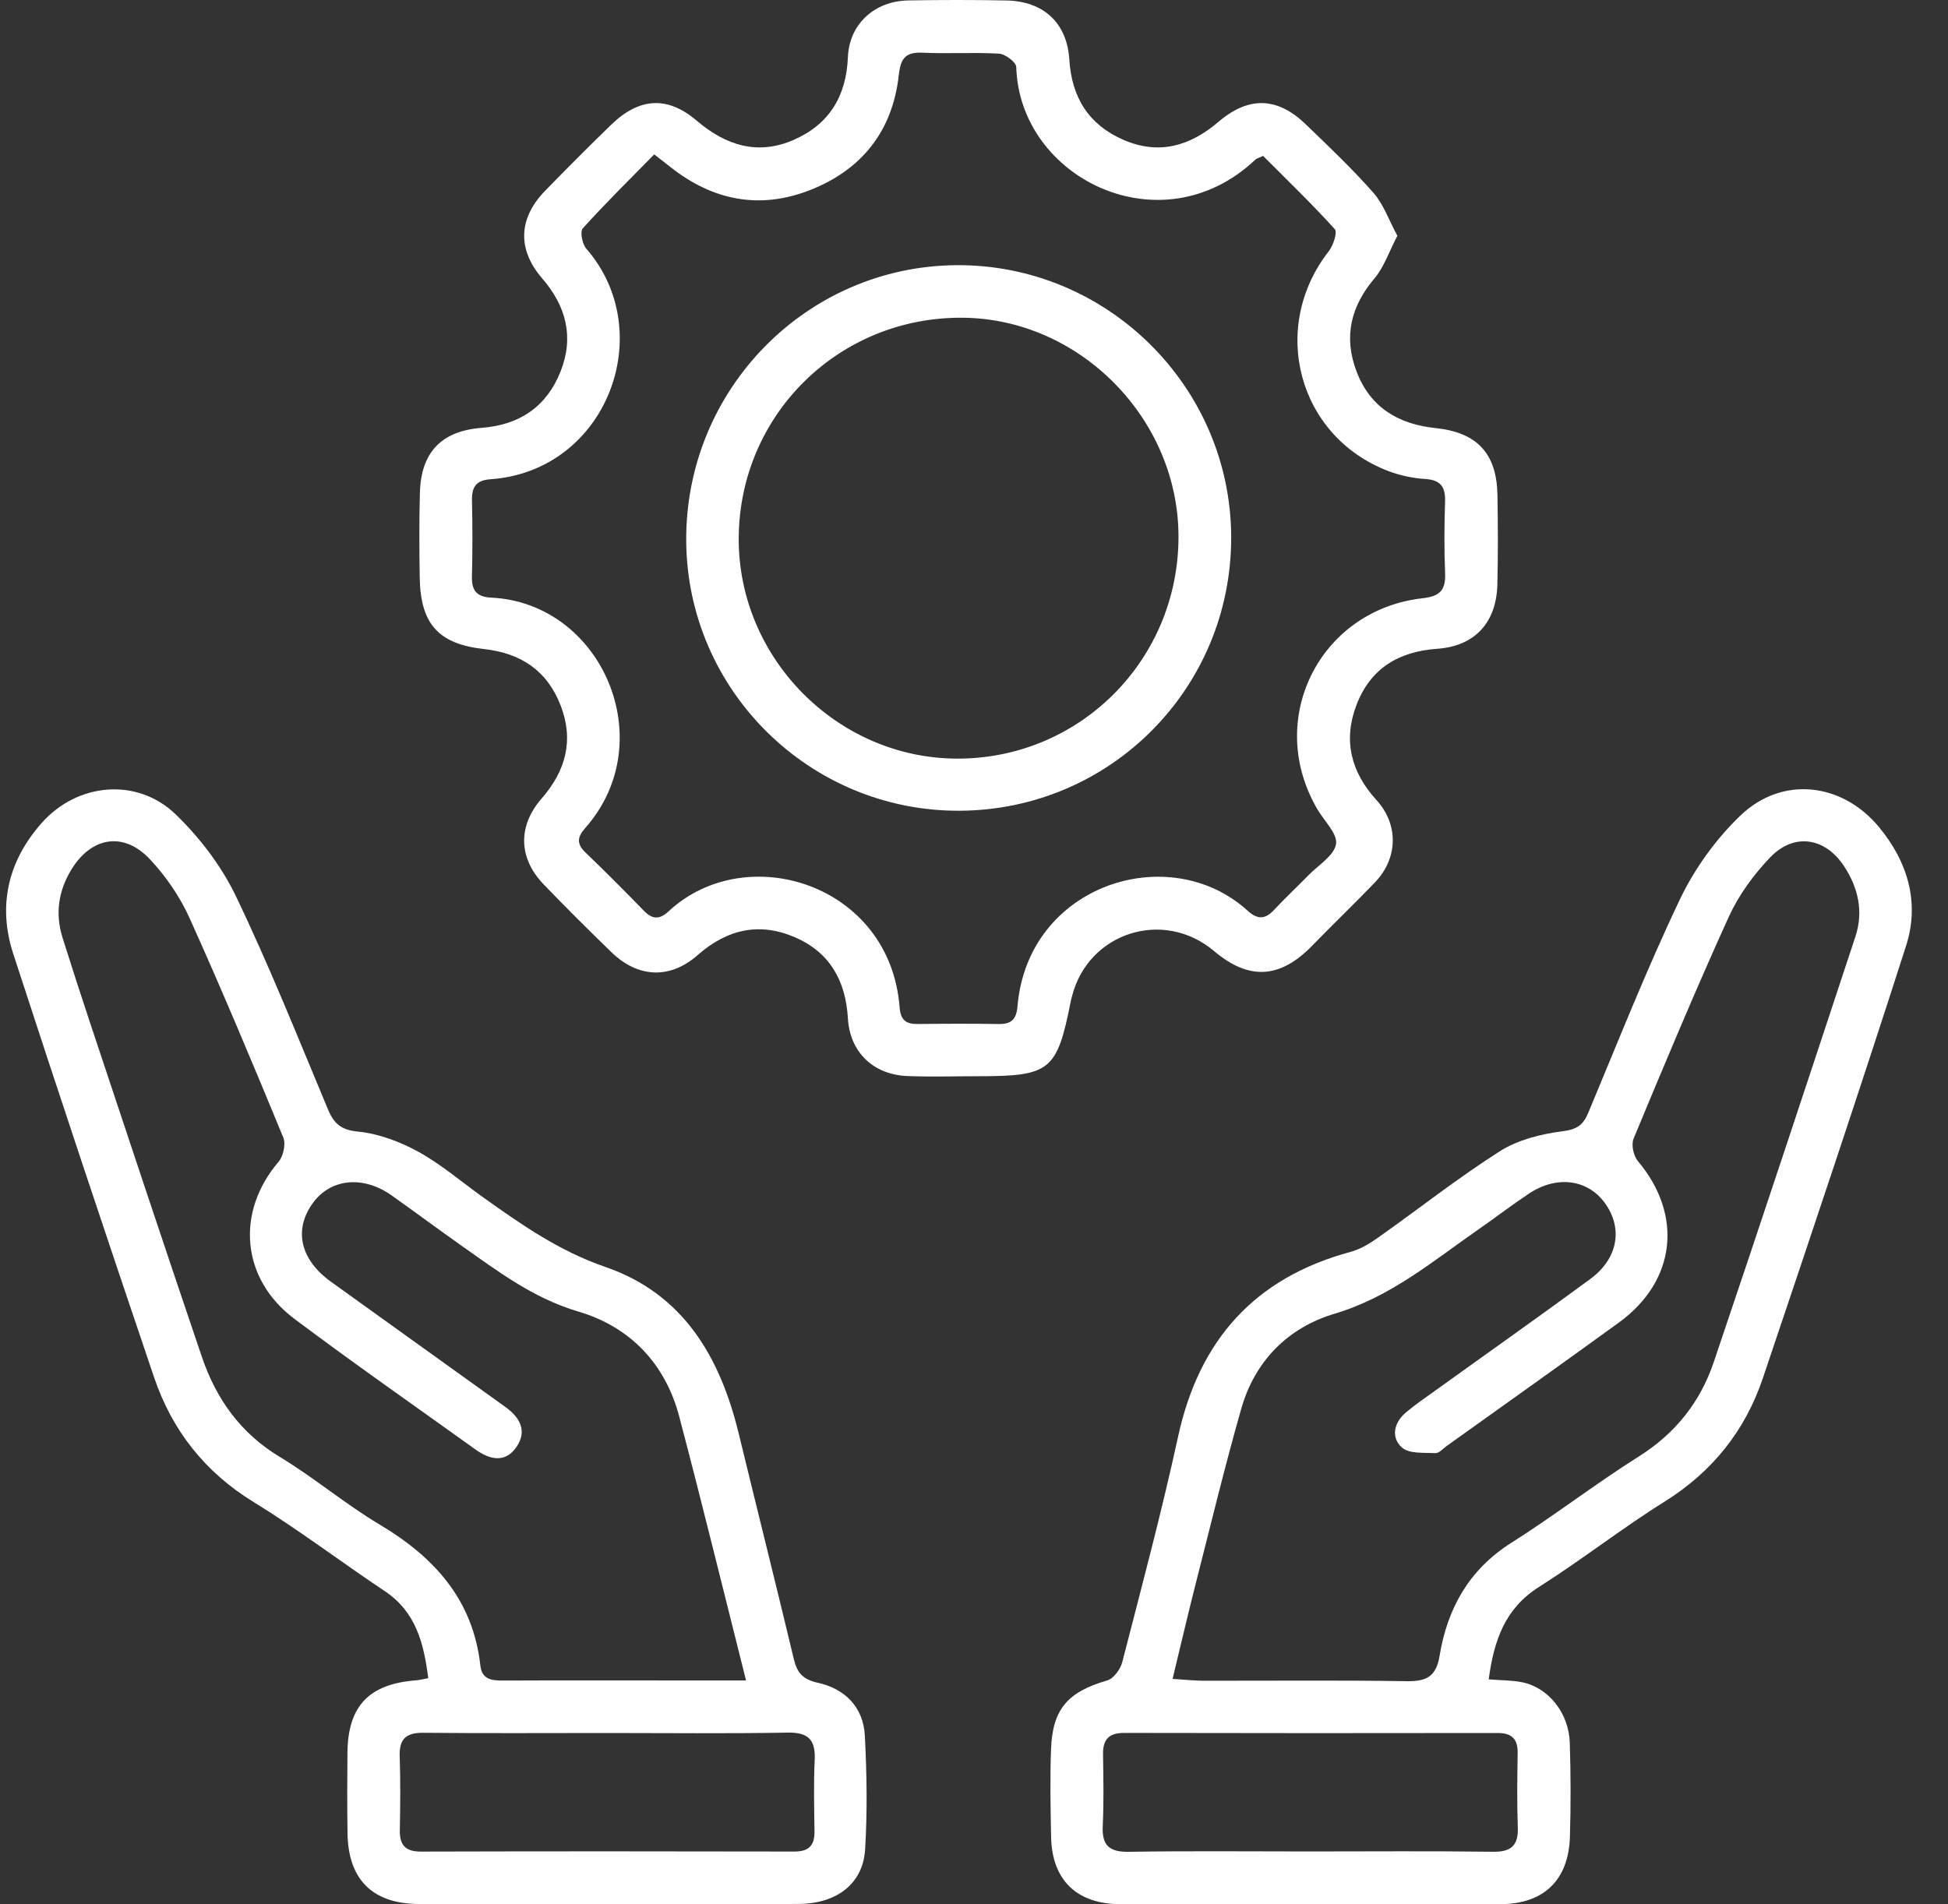 <?xml version="1.0" encoding="UTF-8"?> <svg xmlns="http://www.w3.org/2000/svg" width="45" height="44" viewBox="0 0 45 44" fill="none"><rect x="0" y="0" width="45" height="44" fill="#333333" stroke="none"/><path d="M43.401 19.104C42.549 18.08 41.169 17.92 40.207 18.841C39.638 19.386 39.144 20.072 38.805 20.784C38.036 22.397 37.379 24.064 36.689 25.714C36.569 26.001 36.422 26.096 36.093 26.138C35.599 26.202 35.067 26.334 34.652 26.597C33.681 27.214 32.773 27.932 31.832 28.597C31.639 28.734 31.423 28.864 31.198 28.925C28.979 29.524 27.699 30.965 27.213 33.199C26.833 34.946 26.37 36.675 25.924 38.407C25.882 38.57 25.725 38.784 25.578 38.826C24.666 39.092 24.311 39.486 24.279 40.428C24.255 41.098 24.268 41.77 24.281 42.441C24.299 43.434 24.871 43.994 25.88 43.996C28.806 44.002 31.733 44.002 34.659 43.996C35.662 43.994 36.237 43.438 36.266 42.437C36.288 41.715 36.286 40.991 36.263 40.269C36.241 39.578 35.772 38.993 35.164 38.869C34.933 38.821 34.691 38.826 34.39 38.802C34.512 37.894 34.768 37.162 35.552 36.666C36.54 36.04 37.464 35.313 38.455 34.694C39.558 34.004 40.313 33.057 40.722 31.846C41.843 28.521 42.959 25.195 44.031 21.855C44.352 20.856 44.071 19.91 43.401 19.104H43.401ZM34.596 40.041C34.924 40.04 35.064 40.18 35.059 40.506C35.05 41.074 35.041 41.643 35.062 42.21C35.078 42.629 34.924 42.791 34.492 42.785C33.081 42.766 31.669 42.778 30.257 42.778C28.863 42.778 27.468 42.764 26.074 42.786C25.621 42.793 25.453 42.636 25.474 42.188C25.5 41.639 25.489 41.087 25.481 40.536C25.475 40.192 25.614 40.038 25.97 40.039C28.846 40.046 31.721 40.045 34.596 40.041L34.596 40.041ZM42.861 21.64C41.778 24.921 40.695 28.201 39.588 31.474C39.277 32.392 38.704 33.119 37.859 33.651C36.856 34.283 35.914 35.013 34.912 35.647C33.934 36.266 33.435 37.164 33.255 38.259C33.176 38.742 32.946 38.852 32.491 38.844C30.926 38.819 29.36 38.836 27.794 38.833C27.579 38.832 27.363 38.808 27.087 38.791C27.276 38.011 27.442 37.296 27.623 36.585C27.967 35.236 28.293 33.883 28.675 32.545C28.99 31.441 29.757 30.673 30.831 30.353C32.129 29.967 33.118 29.124 34.185 28.383C34.567 28.118 34.935 27.834 35.322 27.577C35.959 27.153 36.672 27.247 37.07 27.791C37.496 28.374 37.382 29.076 36.737 29.551C35.56 30.417 34.364 31.26 33.178 32.114C32.94 32.284 32.697 32.449 32.474 32.638C32.196 32.874 32.128 33.219 32.388 33.447C32.556 33.594 32.896 33.561 33.161 33.574C33.243 33.578 33.333 33.471 33.417 33.411C34.746 32.46 36.079 31.515 37.401 30.555C38.72 29.595 38.883 28.07 37.836 26.827C37.734 26.706 37.679 26.446 37.737 26.307C38.45 24.593 39.165 22.879 39.933 21.189C40.163 20.684 40.51 20.207 40.896 19.806C41.445 19.235 42.163 19.349 42.6 20.015C42.926 20.511 43.052 21.064 42.861 21.64L42.861 21.64Z" fill="white"></path><path d="M18.891 38.88C18.54 38.802 18.413 38.648 18.337 38.329C17.921 36.59 17.486 34.856 17.064 33.119C16.635 31.354 15.784 29.891 13.982 29.272C12.913 28.905 12.03 28.285 11.137 27.647C10.648 27.297 10.185 26.898 9.662 26.61C9.238 26.378 8.75 26.194 8.274 26.146C7.876 26.107 7.715 25.964 7.575 25.629C6.885 23.979 6.222 22.315 5.449 20.705C5.115 20.01 4.615 19.354 4.058 18.816C3.168 17.956 1.789 18.086 0.968 19.009C0.185 19.89 -0.057 20.924 0.306 22.038C1.37 25.307 2.457 28.569 3.56 31.825C3.976 33.05 4.732 34.014 5.861 34.706C6.9 35.345 7.875 36.087 8.891 36.765C9.61 37.246 9.79 37.968 9.893 38.774C9.775 38.796 9.694 38.818 9.611 38.824C8.521 38.908 8.034 39.42 8.026 40.505C8.021 41.124 8.018 41.744 8.028 42.363C8.045 43.426 8.606 43.984 9.664 43.992C10.559 43.999 11.454 43.996 12.348 43.996C14.379 43.996 16.409 43.999 18.439 43.991C19.329 43.988 19.937 43.525 19.985 42.727C20.038 41.853 20.024 40.972 19.978 40.098C19.943 39.439 19.512 39.016 18.891 38.88L18.891 38.88ZM8.767 35.223C7.971 34.749 7.256 34.14 6.462 33.661C5.553 33.113 4.994 32.321 4.664 31.352C3.796 28.797 2.948 26.235 2.095 23.675C1.873 23.007 1.655 22.336 1.444 21.664C1.27 21.106 1.35 20.575 1.656 20.08C2.119 19.333 2.86 19.211 3.462 19.852C3.832 20.245 4.156 20.717 4.378 21.21C5.134 22.886 5.844 24.584 6.545 26.284C6.607 26.434 6.544 26.716 6.433 26.846C5.443 28.005 5.568 29.548 6.802 30.473C8.178 31.505 9.589 32.49 10.986 33.492C11.317 33.729 11.676 33.81 11.934 33.427C12.182 33.059 12.012 32.749 11.672 32.506C10.329 31.546 8.991 30.578 7.649 29.617C6.942 29.112 6.776 28.423 7.223 27.802C7.638 27.227 8.39 27.152 9.054 27.625C9.587 28.003 10.111 28.394 10.645 28.77C11.498 29.371 12.317 29.996 13.361 30.304C14.55 30.655 15.367 31.502 15.69 32.727C16.215 34.717 16.702 36.716 17.234 38.827C16.693 38.827 16.249 38.827 15.806 38.827C14.412 38.827 13.019 38.823 11.625 38.829C11.362 38.831 11.133 38.807 11.097 38.486C10.929 36.963 10.034 35.978 8.767 35.223L8.767 35.223ZM18.82 40.666C18.793 41.215 18.809 41.767 18.815 42.318C18.819 42.641 18.683 42.781 18.35 42.78C15.475 42.774 12.6 42.773 9.725 42.781C9.366 42.782 9.23 42.632 9.236 42.286C9.247 41.719 9.253 41.15 9.233 40.582C9.219 40.182 9.377 40.032 9.778 40.036C11.19 40.05 12.602 40.041 14.013 40.041C15.408 40.041 16.803 40.057 18.197 40.032C18.678 40.024 18.842 40.201 18.82 40.666Z" fill="white"></path><path d="M24.765 23.015C25.142 21.542 26.88 20.99 28.045 21.974C28.851 22.655 29.567 22.614 30.306 21.856C30.786 21.363 31.283 20.886 31.76 20.39C32.294 19.836 32.316 19.054 31.797 18.485C31.206 17.837 31.025 17.107 31.334 16.292C31.654 15.448 32.305 15.053 33.202 14.99C34.071 14.929 34.569 14.383 34.59 13.504C34.607 12.816 34.604 12.127 34.592 11.439C34.576 10.477 34.121 9.99 33.162 9.891C32.305 9.802 31.655 9.416 31.339 8.588C31.035 7.792 31.198 7.085 31.752 6.431C31.973 6.17 32.087 5.817 32.28 5.448C32.085 5.088 31.962 4.722 31.727 4.455C31.239 3.9 30.7 3.39 30.168 2.876C29.514 2.243 28.852 2.214 28.149 2.814C27.486 3.379 26.771 3.585 25.954 3.232C25.15 2.884 24.757 2.252 24.702 1.376C24.649 0.53 24.107 0.029 23.252 0.011C22.495 -0.004 21.737 -0.003 20.98 0.01C20.206 0.023 19.618 0.554 19.587 1.32C19.551 2.223 19.153 2.874 18.337 3.231C17.507 3.594 16.772 3.365 16.097 2.79C15.42 2.212 14.77 2.253 14.123 2.878C13.604 3.38 13.094 3.893 12.59 4.411C11.971 5.047 11.949 5.768 12.526 6.434C13.082 7.075 13.264 7.796 12.947 8.589C12.625 9.398 11.999 9.82 11.123 9.886C10.197 9.957 9.725 10.453 9.7 11.382C9.682 12.036 9.686 12.69 9.696 13.344C9.713 14.414 10.124 14.88 11.185 14.997C12.035 15.091 12.64 15.497 12.95 16.297C13.262 17.1 13.071 17.808 12.514 18.447C11.957 19.086 11.974 19.825 12.559 20.434C13.072 20.967 13.597 21.489 14.128 22.004C14.738 22.594 15.476 22.631 16.117 22.067C16.794 21.471 17.538 21.3 18.361 21.655C19.167 22.001 19.535 22.657 19.587 23.528C19.633 24.313 20.174 24.829 20.958 24.862C21.508 24.884 22.06 24.866 22.61 24.866C24.265 24.866 24.42 24.739 24.739 23.115C24.746 23.081 24.757 23.049 24.765 23.015L24.765 23.015ZM23.505 23.249C23.478 23.564 23.356 23.666 23.059 23.66C22.44 23.65 21.82 23.652 21.2 23.66C20.929 23.663 20.805 23.571 20.782 23.277C20.562 20.415 17.231 19.392 15.445 21.056C15.237 21.251 15.071 21.245 14.875 21.044C14.431 20.588 13.982 20.136 13.523 19.695C13.311 19.491 13.339 19.334 13.522 19.128C15.285 17.132 13.913 13.932 11.346 13.808C11.015 13.792 10.895 13.648 10.902 13.325C10.917 12.74 10.916 12.155 10.903 11.57C10.896 11.258 10.99 11.097 11.331 11.073C14.025 10.884 15.222 7.671 13.544 5.746C13.451 5.639 13.394 5.352 13.462 5.277C13.99 4.692 14.552 4.139 15.113 3.567C15.284 3.701 15.39 3.784 15.497 3.867C16.466 4.629 17.539 4.846 18.697 4.398C19.908 3.928 20.622 3.025 20.763 1.73C20.808 1.325 20.934 1.199 21.327 1.218C21.911 1.245 22.498 1.205 23.081 1.24C23.224 1.249 23.473 1.437 23.476 1.548C23.551 4.122 26.833 5.739 29.001 3.687C29.025 3.665 29.062 3.657 29.178 3.602C29.72 4.145 30.297 4.701 30.834 5.294C30.9 5.366 30.8 5.67 30.696 5.804C29.314 7.573 29.985 10.088 32.07 10.883C32.339 10.986 32.635 11.049 32.922 11.067C33.283 11.089 33.393 11.252 33.382 11.591C33.364 12.142 33.36 12.693 33.383 13.243C33.399 13.63 33.268 13.777 32.866 13.822C30.565 14.079 29.285 16.469 30.332 18.514C30.363 18.576 30.396 18.636 30.431 18.696C30.588 18.967 30.902 19.263 30.863 19.502C30.82 19.768 30.459 19.985 30.231 20.218C29.967 20.489 29.689 20.747 29.431 21.024C29.224 21.246 29.05 21.249 28.821 21.042C27.013 19.398 23.743 20.434 23.505 23.249L23.505 23.249Z" fill="white"></path><path d="M22.097 6.127C18.629 6.15 15.83 9.003 15.852 12.496C15.873 15.95 18.708 18.749 22.169 18.732C25.658 18.715 28.455 15.891 28.441 12.398C28.426 8.928 25.57 6.104 22.097 6.127ZM22.097 17.528C19.332 17.514 17.047 15.197 17.065 12.425C17.084 9.585 19.372 7.328 22.219 7.341C24.941 7.353 27.233 9.679 27.224 12.418C27.214 15.265 24.93 17.542 22.097 17.528H22.097Z" fill="white"></path></svg> 